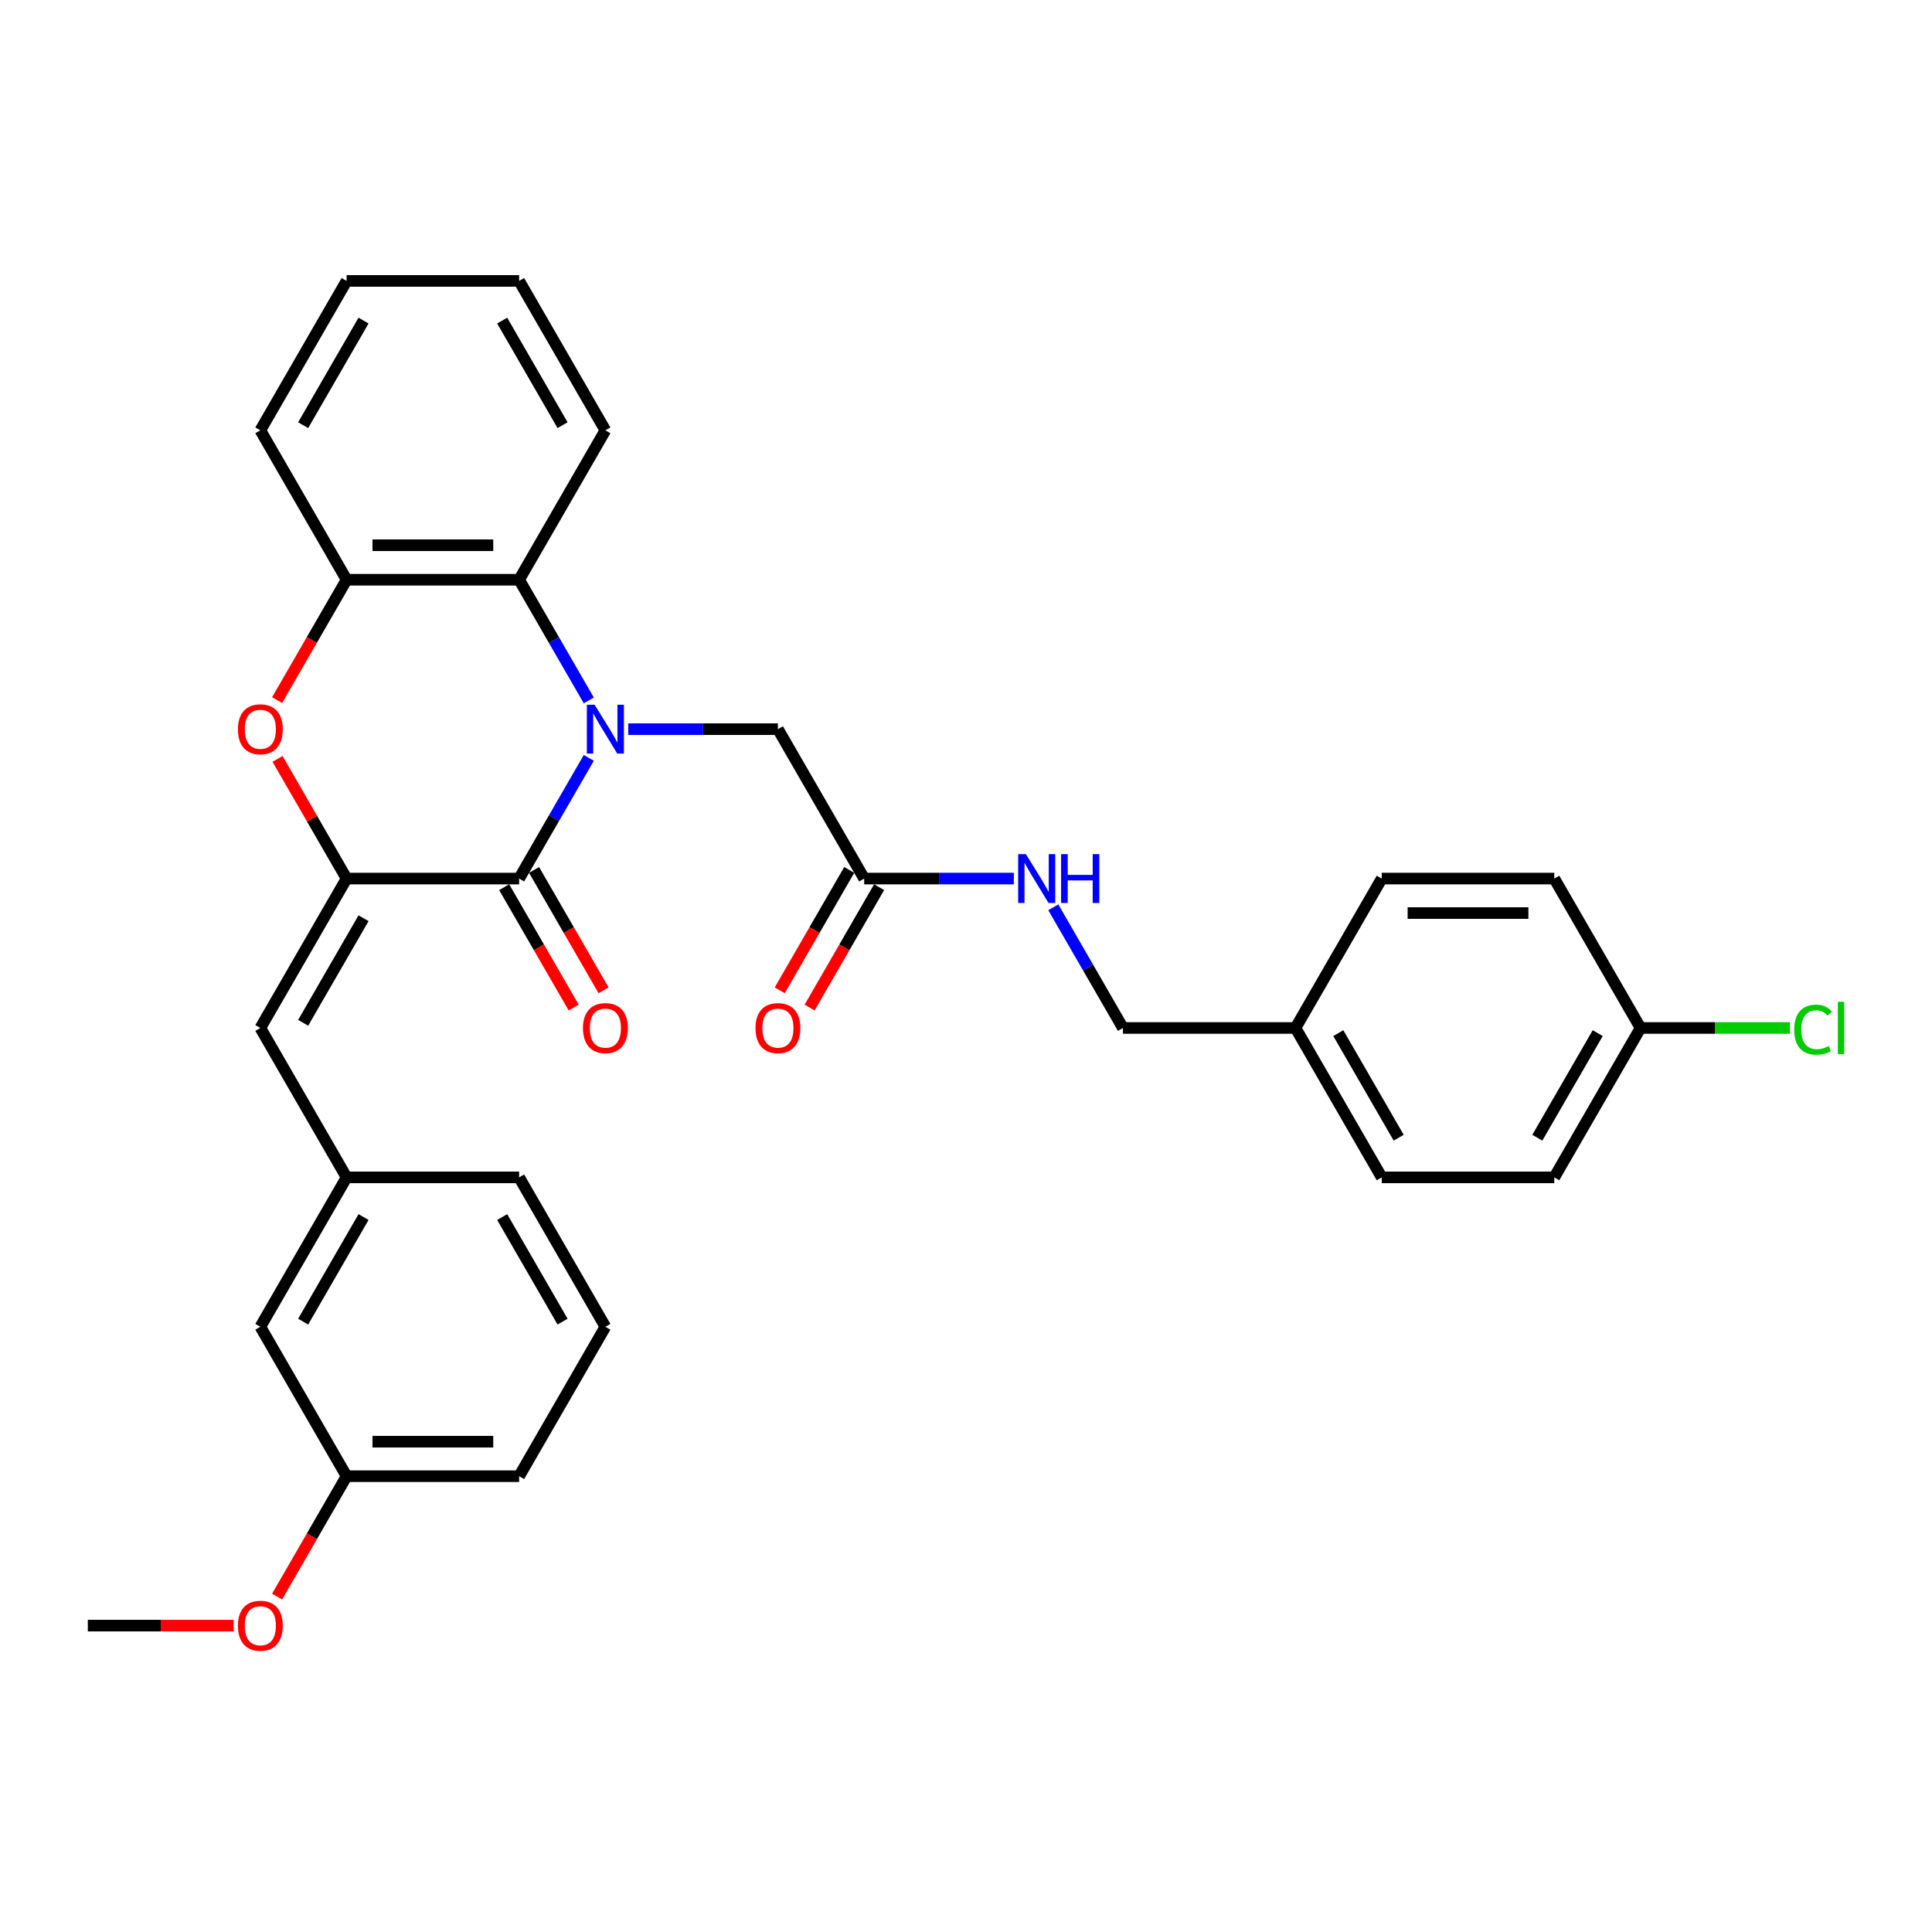 <?xml version='1.0' encoding='iso-8859-1'?>
<svg version='1.1' baseProfile='full'
              xmlns='http://www.w3.org/2000/svg'
                      xmlns:rdkit='http://www.rdkit.org/xml'
                      xmlns:xlink='http://www.w3.org/1999/xlink'
                  xml:space='preserve'
width='1000px' height='1000px' viewBox='0 0 1000 1000'>
<!-- END OF HEADER -->
<rect style='opacity:1.0;fill:#FFFFFF;stroke:none' width='1000' height='1000' x='0' y='0'> </rect>
<path class='bond-0' d='M 304.76,392.285 L 286.73,423.514' style='fill:none;fill-rule:evenodd;stroke:#0000FF;stroke-width:6px;stroke-linecap:butt;stroke-linejoin:miter;stroke-opacity:1' />
<path class='bond-0' d='M 286.73,423.514 L 268.7,454.743' style='fill:none;fill-rule:evenodd;stroke:#000000;stroke-width:6px;stroke-linecap:butt;stroke-linejoin:miter;stroke-opacity:1' />
<path class='bond-3' d='M 304.76,362.531 L 286.73,331.302' style='fill:none;fill-rule:evenodd;stroke:#0000FF;stroke-width:6px;stroke-linecap:butt;stroke-linejoin:miter;stroke-opacity:1' />
<path class='bond-3' d='M 286.73,331.302 L 268.7,300.074' style='fill:none;fill-rule:evenodd;stroke:#000000;stroke-width:6px;stroke-linecap:butt;stroke-linejoin:miter;stroke-opacity:1' />
<path class='bond-6' d='M 325.172,377.408 L 363.91,377.408' style='fill:none;fill-rule:evenodd;stroke:#0000FF;stroke-width:6px;stroke-linecap:butt;stroke-linejoin:miter;stroke-opacity:1' />
<path class='bond-6' d='M 363.91,377.408 L 402.647,377.408' style='fill:none;fill-rule:evenodd;stroke:#000000;stroke-width:6px;stroke-linecap:butt;stroke-linejoin:miter;stroke-opacity:1' />
<path class='bond-1' d='M 268.7,454.743 L 179.402,454.743' style='fill:none;fill-rule:evenodd;stroke:#000000;stroke-width:6px;stroke-linecap:butt;stroke-linejoin:miter;stroke-opacity:1' />
<path class='bond-8' d='M 260.966,459.207 L 278.955,490.365' style='fill:none;fill-rule:evenodd;stroke:#000000;stroke-width:6px;stroke-linecap:butt;stroke-linejoin:miter;stroke-opacity:1' />
<path class='bond-8' d='M 278.955,490.365 L 296.944,521.522' style='fill:none;fill-rule:evenodd;stroke:#FF0000;stroke-width:6px;stroke-linecap:butt;stroke-linejoin:miter;stroke-opacity:1' />
<path class='bond-8' d='M 276.433,450.278 L 294.422,481.435' style='fill:none;fill-rule:evenodd;stroke:#000000;stroke-width:6px;stroke-linecap:butt;stroke-linejoin:miter;stroke-opacity:1' />
<path class='bond-8' d='M 294.422,481.435 L 312.411,512.592' style='fill:none;fill-rule:evenodd;stroke:#FF0000;stroke-width:6px;stroke-linecap:butt;stroke-linejoin:miter;stroke-opacity:1' />
<path class='bond-5' d='M 179.402,454.743 L 134.753,532.077' style='fill:none;fill-rule:evenodd;stroke:#000000;stroke-width:6px;stroke-linecap:butt;stroke-linejoin:miter;stroke-opacity:1' />
<path class='bond-5' d='M 188.171,475.273 L 156.917,529.407' style='fill:none;fill-rule:evenodd;stroke:#000000;stroke-width:6px;stroke-linecap:butt;stroke-linejoin:miter;stroke-opacity:1' />
<path class='bond-31' d='M 179.402,454.743 L 161.527,423.782' style='fill:none;fill-rule:evenodd;stroke:#000000;stroke-width:6px;stroke-linecap:butt;stroke-linejoin:miter;stroke-opacity:1' />
<path class='bond-31' d='M 161.527,423.782 L 143.651,392.821' style='fill:none;fill-rule:evenodd;stroke:#FF0000;stroke-width:6px;stroke-linecap:butt;stroke-linejoin:miter;stroke-opacity:1' />
<path class='bond-2' d='M 143.424,362.388 L 161.413,331.231' style='fill:none;fill-rule:evenodd;stroke:#FF0000;stroke-width:6px;stroke-linecap:butt;stroke-linejoin:miter;stroke-opacity:1' />
<path class='bond-2' d='M 161.413,331.231 L 179.402,300.074' style='fill:none;fill-rule:evenodd;stroke:#000000;stroke-width:6px;stroke-linecap:butt;stroke-linejoin:miter;stroke-opacity:1' />
<path class='bond-4' d='M 268.7,300.074 L 179.402,300.074' style='fill:none;fill-rule:evenodd;stroke:#000000;stroke-width:6px;stroke-linecap:butt;stroke-linejoin:miter;stroke-opacity:1' />
<path class='bond-4' d='M 255.305,282.214 L 192.796,282.214' style='fill:none;fill-rule:evenodd;stroke:#000000;stroke-width:6px;stroke-linecap:butt;stroke-linejoin:miter;stroke-opacity:1' />
<path class='bond-22' d='M 268.7,300.074 L 313.349,222.739' style='fill:none;fill-rule:evenodd;stroke:#000000;stroke-width:6px;stroke-linecap:butt;stroke-linejoin:miter;stroke-opacity:1' />
<path class='bond-24' d='M 179.402,300.074 L 134.753,222.739' style='fill:none;fill-rule:evenodd;stroke:#000000;stroke-width:6px;stroke-linecap:butt;stroke-linejoin:miter;stroke-opacity:1' />
<path class='bond-10' d='M 134.753,532.077 L 179.402,609.411' style='fill:none;fill-rule:evenodd;stroke:#000000;stroke-width:6px;stroke-linecap:butt;stroke-linejoin:miter;stroke-opacity:1' />
<path class='bond-7' d='M 402.647,377.408 L 447.296,454.743' style='fill:none;fill-rule:evenodd;stroke:#000000;stroke-width:6px;stroke-linecap:butt;stroke-linejoin:miter;stroke-opacity:1' />
<path class='bond-9' d='M 447.296,454.743 L 486.034,454.743' style='fill:none;fill-rule:evenodd;stroke:#000000;stroke-width:6px;stroke-linecap:butt;stroke-linejoin:miter;stroke-opacity:1' />
<path class='bond-9' d='M 486.034,454.743 L 524.771,454.743' style='fill:none;fill-rule:evenodd;stroke:#0000FF;stroke-width:6px;stroke-linecap:butt;stroke-linejoin:miter;stroke-opacity:1' />
<path class='bond-11' d='M 439.563,450.278 L 421.574,481.435' style='fill:none;fill-rule:evenodd;stroke:#000000;stroke-width:6px;stroke-linecap:butt;stroke-linejoin:miter;stroke-opacity:1' />
<path class='bond-11' d='M 421.574,481.435 L 403.585,512.592' style='fill:none;fill-rule:evenodd;stroke:#FF0000;stroke-width:6px;stroke-linecap:butt;stroke-linejoin:miter;stroke-opacity:1' />
<path class='bond-11' d='M 455.03,459.207 L 437.041,490.365' style='fill:none;fill-rule:evenodd;stroke:#000000;stroke-width:6px;stroke-linecap:butt;stroke-linejoin:miter;stroke-opacity:1' />
<path class='bond-11' d='M 437.041,490.365 L 419.052,521.522' style='fill:none;fill-rule:evenodd;stroke:#FF0000;stroke-width:6px;stroke-linecap:butt;stroke-linejoin:miter;stroke-opacity:1' />
<path class='bond-13' d='M 545.184,469.62 L 563.214,500.848' style='fill:none;fill-rule:evenodd;stroke:#0000FF;stroke-width:6px;stroke-linecap:butt;stroke-linejoin:miter;stroke-opacity:1' />
<path class='bond-13' d='M 563.214,500.848 L 581.243,532.077' style='fill:none;fill-rule:evenodd;stroke:#000000;stroke-width:6px;stroke-linecap:butt;stroke-linejoin:miter;stroke-opacity:1' />
<path class='bond-12' d='M 179.402,609.411 L 134.753,686.746' style='fill:none;fill-rule:evenodd;stroke:#000000;stroke-width:6px;stroke-linecap:butt;stroke-linejoin:miter;stroke-opacity:1' />
<path class='bond-12' d='M 188.171,629.941 L 156.917,684.076' style='fill:none;fill-rule:evenodd;stroke:#000000;stroke-width:6px;stroke-linecap:butt;stroke-linejoin:miter;stroke-opacity:1' />
<path class='bond-26' d='M 179.402,609.411 L 268.7,609.411' style='fill:none;fill-rule:evenodd;stroke:#000000;stroke-width:6px;stroke-linecap:butt;stroke-linejoin:miter;stroke-opacity:1' />
<path class='bond-16' d='M 134.753,686.746 L 179.402,764.08' style='fill:none;fill-rule:evenodd;stroke:#000000;stroke-width:6px;stroke-linecap:butt;stroke-linejoin:miter;stroke-opacity:1' />
<path class='bond-15' d='M 581.243,532.077 L 670.542,532.077' style='fill:none;fill-rule:evenodd;stroke:#000000;stroke-width:6px;stroke-linecap:butt;stroke-linejoin:miter;stroke-opacity:1' />
<path class='bond-14' d='M 849.138,532.077 L 804.489,609.411' style='fill:none;fill-rule:evenodd;stroke:#000000;stroke-width:6px;stroke-linecap:butt;stroke-linejoin:miter;stroke-opacity:1' />
<path class='bond-14' d='M 826.974,534.747 L 795.719,588.882' style='fill:none;fill-rule:evenodd;stroke:#000000;stroke-width:6px;stroke-linecap:butt;stroke-linejoin:miter;stroke-opacity:1' />
<path class='bond-17' d='M 849.138,532.077 L 887.795,532.077' style='fill:none;fill-rule:evenodd;stroke:#000000;stroke-width:6px;stroke-linecap:butt;stroke-linejoin:miter;stroke-opacity:1' />
<path class='bond-17' d='M 887.795,532.077 L 926.452,532.077' style='fill:none;fill-rule:evenodd;stroke:#00CC00;stroke-width:6px;stroke-linecap:butt;stroke-linejoin:miter;stroke-opacity:1' />
<path class='bond-33' d='M 849.138,532.077 L 804.489,454.743' style='fill:none;fill-rule:evenodd;stroke:#000000;stroke-width:6px;stroke-linecap:butt;stroke-linejoin:miter;stroke-opacity:1' />
<path class='bond-20' d='M 670.542,532.077 L 715.191,454.743' style='fill:none;fill-rule:evenodd;stroke:#000000;stroke-width:6px;stroke-linecap:butt;stroke-linejoin:miter;stroke-opacity:1' />
<path class='bond-21' d='M 670.542,532.077 L 715.191,609.411' style='fill:none;fill-rule:evenodd;stroke:#000000;stroke-width:6px;stroke-linecap:butt;stroke-linejoin:miter;stroke-opacity:1' />
<path class='bond-21' d='M 692.706,534.747 L 723.96,588.882' style='fill:none;fill-rule:evenodd;stroke:#000000;stroke-width:6px;stroke-linecap:butt;stroke-linejoin:miter;stroke-opacity:1' />
<path class='bond-23' d='M 179.402,764.08 L 161.413,795.238' style='fill:none;fill-rule:evenodd;stroke:#000000;stroke-width:6px;stroke-linecap:butt;stroke-linejoin:miter;stroke-opacity:1' />
<path class='bond-23' d='M 161.413,795.238 L 143.424,826.395' style='fill:none;fill-rule:evenodd;stroke:#FF0000;stroke-width:6px;stroke-linecap:butt;stroke-linejoin:miter;stroke-opacity:1' />
<path class='bond-34' d='M 179.402,764.08 L 268.7,764.08' style='fill:none;fill-rule:evenodd;stroke:#000000;stroke-width:6px;stroke-linecap:butt;stroke-linejoin:miter;stroke-opacity:1' />
<path class='bond-34' d='M 192.796,746.221 L 255.305,746.221' style='fill:none;fill-rule:evenodd;stroke:#000000;stroke-width:6px;stroke-linecap:butt;stroke-linejoin:miter;stroke-opacity:1' />
<path class='bond-18' d='M 804.489,454.743 L 715.191,454.743' style='fill:none;fill-rule:evenodd;stroke:#000000;stroke-width:6px;stroke-linecap:butt;stroke-linejoin:miter;stroke-opacity:1' />
<path class='bond-18' d='M 791.094,472.602 L 728.585,472.602' style='fill:none;fill-rule:evenodd;stroke:#000000;stroke-width:6px;stroke-linecap:butt;stroke-linejoin:miter;stroke-opacity:1' />
<path class='bond-19' d='M 804.489,609.411 L 715.191,609.411' style='fill:none;fill-rule:evenodd;stroke:#000000;stroke-width:6px;stroke-linecap:butt;stroke-linejoin:miter;stroke-opacity:1' />
<path class='bond-29' d='M 313.349,222.739 L 268.7,145.405' style='fill:none;fill-rule:evenodd;stroke:#000000;stroke-width:6px;stroke-linecap:butt;stroke-linejoin:miter;stroke-opacity:1' />
<path class='bond-29' d='M 291.185,220.069 L 259.93,165.935' style='fill:none;fill-rule:evenodd;stroke:#000000;stroke-width:6px;stroke-linecap:butt;stroke-linejoin:miter;stroke-opacity:1' />
<path class='bond-28' d='M 120.911,841.415 L 83.183,841.415' style='fill:none;fill-rule:evenodd;stroke:#FF0000;stroke-width:6px;stroke-linecap:butt;stroke-linejoin:miter;stroke-opacity:1' />
<path class='bond-28' d='M 83.183,841.415 L 45.455,841.415' style='fill:none;fill-rule:evenodd;stroke:#000000;stroke-width:6px;stroke-linecap:butt;stroke-linejoin:miter;stroke-opacity:1' />
<path class='bond-32' d='M 134.753,222.739 L 179.402,145.405' style='fill:none;fill-rule:evenodd;stroke:#000000;stroke-width:6px;stroke-linecap:butt;stroke-linejoin:miter;stroke-opacity:1' />
<path class='bond-32' d='M 156.917,220.069 L 188.171,165.935' style='fill:none;fill-rule:evenodd;stroke:#000000;stroke-width:6px;stroke-linecap:butt;stroke-linejoin:miter;stroke-opacity:1' />
<path class='bond-25' d='M 313.349,686.746 L 268.7,609.411' style='fill:none;fill-rule:evenodd;stroke:#000000;stroke-width:6px;stroke-linecap:butt;stroke-linejoin:miter;stroke-opacity:1' />
<path class='bond-25' d='M 291.185,684.076 L 259.93,629.941' style='fill:none;fill-rule:evenodd;stroke:#000000;stroke-width:6px;stroke-linecap:butt;stroke-linejoin:miter;stroke-opacity:1' />
<path class='bond-27' d='M 313.349,686.746 L 268.7,764.08' style='fill:none;fill-rule:evenodd;stroke:#000000;stroke-width:6px;stroke-linecap:butt;stroke-linejoin:miter;stroke-opacity:1' />
<path class='bond-30' d='M 268.7,145.405 L 179.402,145.405' style='fill:none;fill-rule:evenodd;stroke:#000000;stroke-width:6px;stroke-linecap:butt;stroke-linejoin:miter;stroke-opacity:1' />
<path  class='atom-0' d='M 307.759 364.763
L 316.046 378.158
Q 316.867 379.48, 318.189 381.873
Q 319.511 384.266, 319.582 384.409
L 319.582 364.763
L 322.94 364.763
L 322.94 390.053
L 319.475 390.053
L 310.581 375.408
Q 309.545 373.693, 308.438 371.729
Q 307.366 369.764, 307.045 369.157
L 307.045 390.053
L 303.758 390.053
L 303.758 364.763
L 307.759 364.763
' fill='#0000FF'/>
<path  class='atom-3' d='M 123.144 377.48
Q 123.144 371.407, 126.144 368.014
Q 129.145 364.621, 134.753 364.621
Q 140.361 364.621, 143.361 368.014
Q 146.361 371.407, 146.361 377.48
Q 146.361 383.623, 143.325 387.124
Q 140.289 390.589, 134.753 390.589
Q 129.18 390.589, 126.144 387.124
Q 123.144 383.659, 123.144 377.48
M 134.753 387.731
Q 138.61 387.731, 140.682 385.159
Q 142.79 382.552, 142.79 377.48
Q 142.79 372.515, 140.682 370.014
Q 138.61 367.478, 134.753 367.478
Q 130.895 367.478, 128.788 369.978
Q 126.716 372.479, 126.716 377.48
Q 126.716 382.587, 128.788 385.159
Q 130.895 387.731, 134.753 387.731
' fill='#FF0000'/>
<path  class='atom-9' d='M 301.74 532.148
Q 301.74 526.076, 304.741 522.683
Q 307.741 519.29, 313.349 519.29
Q 318.957 519.29, 321.957 522.683
Q 324.958 526.076, 324.958 532.148
Q 324.958 538.292, 321.922 541.793
Q 318.885 545.257, 313.349 545.257
Q 307.777 545.257, 304.741 541.793
Q 301.74 538.328, 301.74 532.148
M 313.349 542.4
Q 317.207 542.4, 319.278 539.828
Q 321.386 537.221, 321.386 532.148
Q 321.386 527.183, 319.278 524.683
Q 317.207 522.147, 313.349 522.147
Q 309.491 522.147, 307.384 524.647
Q 305.312 527.148, 305.312 532.148
Q 305.312 537.256, 307.384 539.828
Q 309.491 542.4, 313.349 542.4
' fill='#FF0000'/>
<path  class='atom-10' d='M 531.004 442.098
L 539.291 455.493
Q 540.113 456.814, 541.434 459.207
Q 542.756 461.601, 542.827 461.744
L 542.827 442.098
L 546.185 442.098
L 546.185 467.387
L 542.72 467.387
L 533.826 452.742
Q 532.79 451.028, 531.683 449.063
Q 530.611 447.099, 530.29 446.491
L 530.29 467.387
L 527.004 467.387
L 527.004 442.098
L 531.004 442.098
' fill='#0000FF'/>
<path  class='atom-10' d='M 549.221 442.098
L 552.65 442.098
L 552.65 452.849
L 565.581 452.849
L 565.581 442.098
L 569.01 442.098
L 569.01 467.387
L 565.581 467.387
L 565.581 455.707
L 552.65 455.707
L 552.65 467.387
L 549.221 467.387
L 549.221 442.098
' fill='#0000FF'/>
<path  class='atom-12' d='M 391.038 532.148
Q 391.038 526.076, 394.039 522.683
Q 397.039 519.29, 402.647 519.29
Q 408.255 519.29, 411.255 522.683
Q 414.256 526.076, 414.256 532.148
Q 414.256 538.292, 411.22 541.793
Q 408.184 545.257, 402.647 545.257
Q 397.075 545.257, 394.039 541.793
Q 391.038 538.328, 391.038 532.148
M 402.647 542.4
Q 406.505 542.4, 408.577 539.828
Q 410.684 537.221, 410.684 532.148
Q 410.684 527.183, 408.577 524.683
Q 406.505 522.147, 402.647 522.147
Q 398.789 522.147, 396.682 524.647
Q 394.61 527.148, 394.61 532.148
Q 394.61 537.256, 396.682 539.828
Q 398.789 542.4, 402.647 542.4
' fill='#FF0000'/>
<path  class='atom-18' d='M 928.685 532.952
Q 928.685 526.666, 931.614 523.379
Q 934.578 520.057, 940.186 520.057
Q 945.401 520.057, 948.187 523.737
L 945.83 525.665
Q 943.794 522.986, 940.186 522.986
Q 936.364 522.986, 934.328 525.558
Q 932.328 528.094, 932.328 532.952
Q 932.328 537.953, 934.4 540.525
Q 936.507 543.096, 940.579 543.096
Q 943.365 543.096, 946.616 541.418
L 947.616 544.097
Q 946.294 544.954, 944.294 545.454
Q 942.294 545.954, 940.079 545.954
Q 934.578 545.954, 931.614 542.596
Q 928.685 539.239, 928.685 532.952
' fill='#00CC00'/>
<path  class='atom-18' d='M 951.259 518.522
L 954.545 518.522
L 954.545 545.632
L 951.259 545.632
L 951.259 518.522
' fill='#00CC00'/>
<path  class='atom-24' d='M 123.144 841.486
Q 123.144 835.414, 126.144 832.021
Q 129.145 828.627, 134.753 828.627
Q 140.361 828.627, 143.361 832.021
Q 146.361 835.414, 146.361 841.486
Q 146.361 847.63, 143.325 851.131
Q 140.289 854.595, 134.753 854.595
Q 129.18 854.595, 126.144 851.131
Q 123.144 847.666, 123.144 841.486
M 134.753 851.738
Q 138.61 851.738, 140.682 849.166
Q 142.79 846.558, 142.79 841.486
Q 142.79 836.521, 140.682 834.021
Q 138.61 831.485, 134.753 831.485
Q 130.895 831.485, 128.788 833.985
Q 126.716 836.486, 126.716 841.486
Q 126.716 846.594, 128.788 849.166
Q 130.895 851.738, 134.753 851.738
' fill='#FF0000'/>
</svg>
